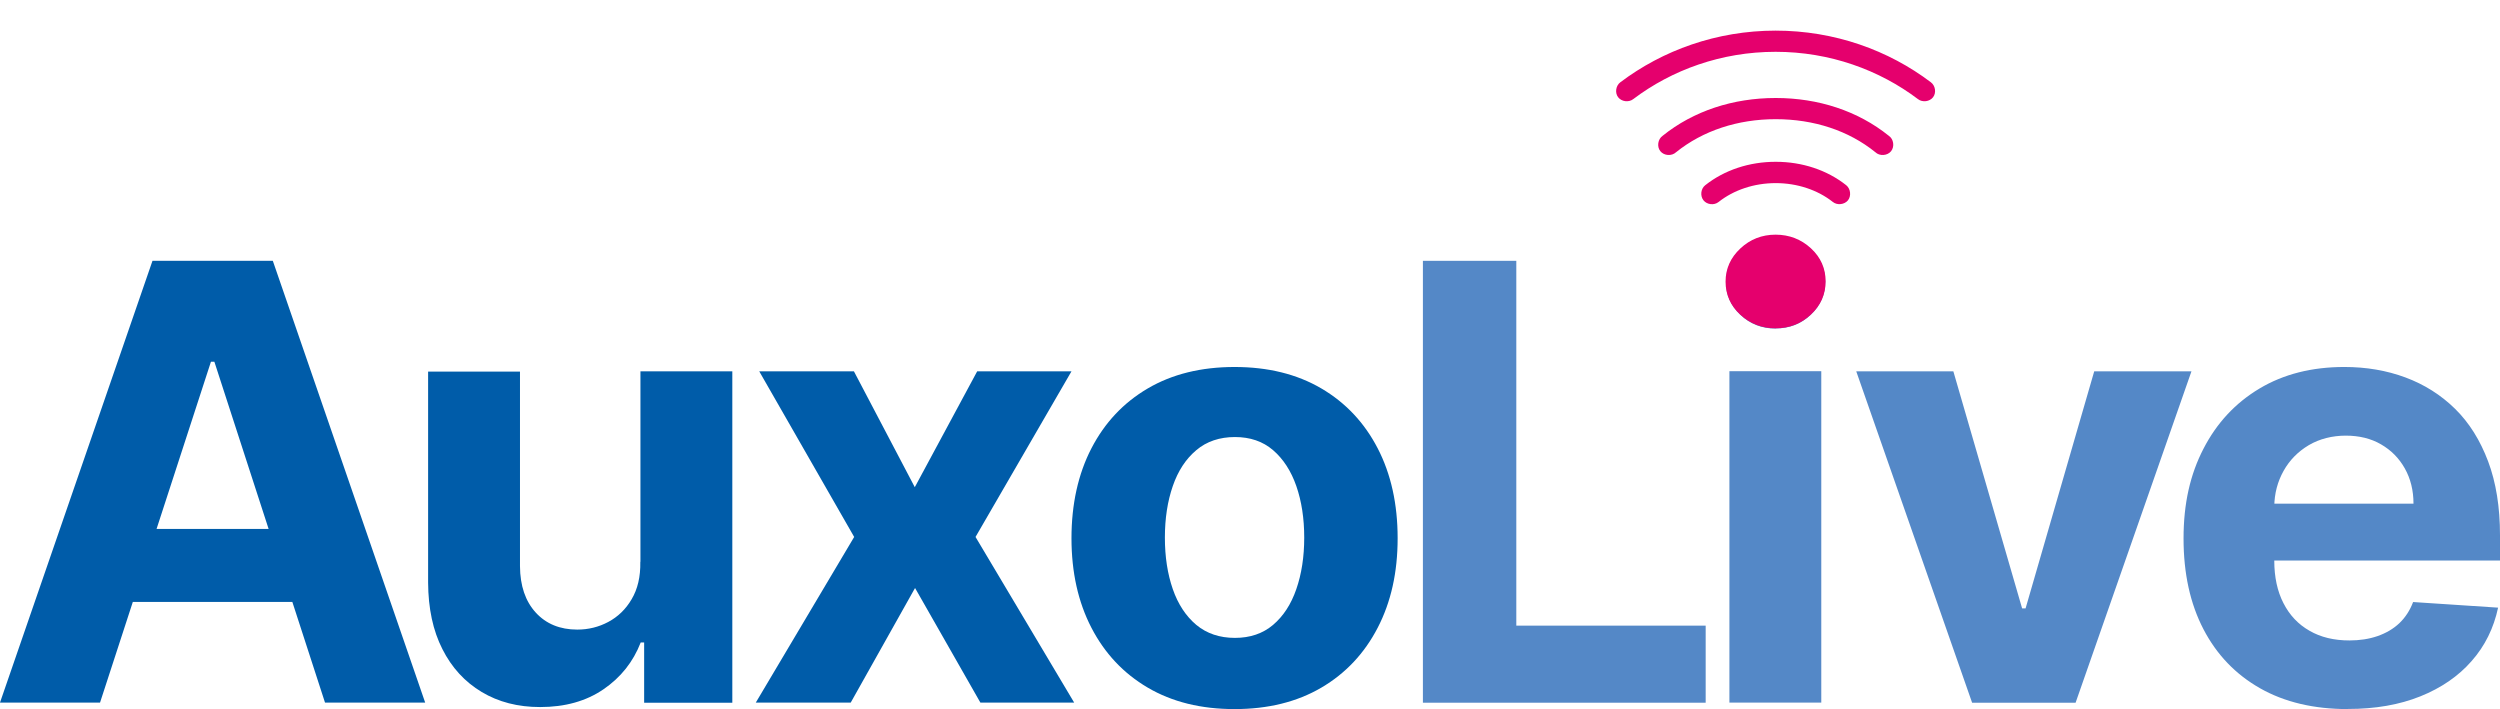 <?xml version="1.0" encoding="UTF-8" standalone="no"?>
<svg
   id="Livello_1"
   data-name="Livello 1"
   viewBox="0 0 195.92 55.6"
   version="1.1"
   sodipodi:docname="auxo-live-small-2022.svg"
   width="195.92"
   height="55.6"
   inkscape:version="1.2.2 (b0a84865, 2022-12-01)"
   xmlns:inkscape="http://www.inkscape.org/namespaces/inkscape"
   xmlns:sodipodi="http://sodipodi.sourceforge.net/DTD/sodipodi-0.dtd"
   xmlns="http://www.w3.org/2000/svg"
   xmlns:svg="http://www.w3.org/2000/svg">
  <sodipodi:namedview
     id="namedview201"
     pagecolor="#ffffff"
     bordercolor="#000000"
     borderopacity="0.25"
     inkscape:showpageshadow="2"
     inkscape:pageopacity="0.0"
     inkscape:pagecheckerboard="0"
     inkscape:deskcolor="#d1d1d1"
     showgrid="false"
     inkscape:zoom="3.4911243"
     inkscape:cx="97.103389"
     inkscape:cy="29.64661"
     inkscape:window-width="1529"
     inkscape:window-height="667"
     inkscape:window-x="189"
     inkscape:window-y="77"
     inkscape:window-maximized="0"
     inkscape:current-layer="Livello_1" />
  <defs
     id="defs134">
    <style
       id="style132">
      .cls-1 {
        fill: #005ca9;
      }

      .cls-2 {
        fill: #e5006d;
      }

      .cls-3 {
        fill: #5488c7;
      }
    </style>
  </defs>
  <g
     id="g498"
     transform="translate(0,2.4)">
    <g
       id="g152">
      <path
         class="cls-1"
         d="m 25.48,52.66 h 7.84 L 21.38,18.04 H 11.95 L 0,52.66 h 7.84 l 2.57,-7.89 h 12.5 l 2.56,7.89 z M 12.27,39.05 16.53,25.95 h 0.27 l 4.25,13.1 h -8.79 z"
         id="path136" />
      <path
         class="cls-1"
         d="M 50.19,41.61 V 26.7 h 7.2 v 25.97 h -6.91 v -4.72 h -0.27 c -0.59,1.52 -1.56,2.74 -2.92,3.67 -1.36,0.93 -3.01,1.39 -4.96,1.39 -1.74,0 -3.26,-0.39 -4.58,-1.18 -1.32,-0.79 -2.35,-1.91 -3.08,-3.36 -0.74,-1.45 -1.11,-3.2 -1.12,-5.22 V 26.72 h 7.2 v 15.25 c 0.01,1.53 0.42,2.74 1.23,3.63 0.81,0.89 1.9,1.34 3.26,1.34 0.87,0 1.68,-0.2 2.43,-0.6 0.75,-0.4 1.37,-0.99 1.83,-1.78 0.47,-0.79 0.7,-1.76 0.68,-2.92 z"
         id="path138" />
      <path
         class="cls-1"
         d="m 66.92,26.7 4.77,9.08 4.89,-9.08 h 7.39 l -7.52,12.98 7.73,12.98 h -7.35 l -5.12,-8.98 -5.04,8.98 H 59.23 L 66.94,39.68 59.5,26.7 h 7.44 z"
         id="path140" />
      <path
         class="cls-1"
         d="m 96.75,53.17 c -2.63,0 -4.89,-0.56 -6.8,-1.68 -1.91,-1.12 -3.38,-2.69 -4.42,-4.7 -1.04,-2.01 -1.56,-4.35 -1.56,-7.01 0,-2.66 0.52,-5.03 1.56,-7.04 1.04,-2.01 2.51,-3.58 4.42,-4.7 1.91,-1.12 4.18,-1.68 6.8,-1.68 2.62,0 4.89,0.56 6.8,1.68 1.91,1.12 3.38,2.69 4.42,4.7 1.04,2.01 1.56,4.36 1.56,7.04 0,2.68 -0.52,5 -1.56,7.01 -1.04,2.01 -2.51,3.58 -4.42,4.7 -1.91,1.12 -4.18,1.68 -6.8,1.68 z m 0.03,-5.58 c 1.19,0 2.19,-0.34 2.99,-1.02 0.8,-0.68 1.41,-1.61 1.82,-2.8 0.41,-1.18 0.62,-2.53 0.62,-4.04 0,-1.51 -0.21,-2.86 -0.62,-4.04 -0.41,-1.18 -1.02,-2.12 -1.82,-2.81 -0.8,-0.69 -1.8,-1.03 -2.99,-1.03 -1.19,0 -2.22,0.34 -3.03,1.03 -0.82,0.69 -1.43,1.62 -1.84,2.81 -0.41,1.18 -0.62,2.53 -0.62,4.04 0,1.51 0.21,2.86 0.62,4.04 0.41,1.18 1.03,2.12 1.84,2.8 0.82,0.68 1.83,1.02 3.03,1.02 z"
         id="path142" />
      <path
         class="cls-3"
         d="M 111.51,52.66 V 18.04 h 7.32 v 28.59 h 14.84 v 6.04 h -22.16 z"
         id="path144" />
      <path
         class="cls-3"
         d="m 139.15,23.35 c -1.07,0 -1.99,-0.35 -2.75,-1.07 -0.76,-0.71 -1.14,-1.57 -1.14,-2.57 0,-1 0.38,-1.86 1.15,-2.58 0.77,-0.72 1.68,-1.07 2.74,-1.07 1.06,0 1.99,0.35 2.75,1.06 0.76,0.71 1.14,1.57 1.14,2.57 0,1 -0.38,1.86 -1.14,2.58 -0.76,0.72 -1.68,1.07 -2.75,1.07 z m -3.62,29.31 V 26.69 h 7.2 v 25.97 z"
         id="path146" />
      <path
         class="cls-3"
         d="m 171.74,26.7 -9.08,25.97 h -8.11 L 145.47,26.7 h 7.61 l 5.39,18.58 h 0.27 l 5.38,-18.58 z"
         id="path148" />
      <path
         class="cls-3"
         d="m 184.01,53.17 c -2.67,0 -4.97,-0.54 -6.89,-1.63 -1.92,-1.09 -3.4,-2.63 -4.44,-4.63 -1.04,-2 -1.56,-4.37 -1.56,-7.11 0,-2.74 0.52,-5.02 1.56,-7.03 1.04,-2.02 2.5,-3.59 4.39,-4.72 1.89,-1.13 4.11,-1.69 6.65,-1.69 1.71,0 3.31,0.27 4.79,0.82 1.48,0.55 2.78,1.37 3.89,2.46 1.11,1.09 1.97,2.47 2.59,4.12 0.62,1.65 0.93,3.58 0.93,5.79 v 1.98 h -21.93 v -4.46 h 15.15 c 0,-1.04 -0.23,-1.96 -0.68,-2.76 -0.45,-0.8 -1.07,-1.43 -1.87,-1.89 -0.79,-0.46 -1.72,-0.68 -2.76,-0.68 -1.04,0 -2.06,0.25 -2.9,0.75 -0.84,0.5 -1.5,1.17 -1.97,2.01 -0.47,0.84 -0.72,1.77 -0.73,2.8 v 4.24 c 0,1.28 0.24,2.4 0.72,3.33 0.48,0.94 1.16,1.66 2.04,2.16 0.88,0.51 1.92,0.76 3.13,0.76 0.8,0 1.53,-0.11 2.2,-0.34 0.66,-0.23 1.23,-0.56 1.71,-1.01 0.47,-0.45 0.83,-1 1.08,-1.66 l 6.66,0.44 c -0.34,1.6 -1.03,3 -2.07,4.18 -1.04,1.19 -2.38,2.11 -4.02,2.77 -1.64,0.66 -3.53,0.99 -5.67,0.99 z"
         id="path150" />
    </g>
    <g
       id="g198">
      <path
         class="cls-2"
         d="m 139.15,0 c -4.62,0 -8.86,1.55 -12.17,4.05 -0.35,0.26 -0.44,0.82 -0.17,1.17 0.27,0.35 0.83,0.42 1.18,0.15 3.03,-2.29 6.91,-3.71 11.16,-3.71 4.25,0 8.13,1.42 11.16,3.71 0.35,0.27 0.91,0.2 1.18,-0.15 0.27,-0.35 0.18,-0.91 -0.17,-1.17 C 148.01,1.54 143.77,0 139.15,0 Z m 0,5.28 c -3.32,0 -6.43,1.01 -8.85,2.96 -0.38,0.26 -0.47,0.86 -0.18,1.21 0.29,0.36 0.89,0.4 1.23,0.08 2.1,-1.69 4.83,-2.59 7.81,-2.59 2.98,0 5.71,0.89 7.81,2.59 0.33,0.32 0.94,0.28 1.23,-0.08 0.29,-0.36 0.2,-0.96 -0.18,-1.21 -2.42,-1.95 -5.53,-2.96 -8.85,-2.96 z m 0,5 c -2.05,0 -4.01,0.64 -5.52,1.84 -0.34,0.27 -0.41,0.83 -0.13,1.18 0.27,0.34 0.83,0.41 1.18,0.13 1.19,-0.94 2.78,-1.48 4.48,-1.48 1.7,0 3.29,0.54 4.48,1.48 0.34,0.27 0.9,0.21 1.18,-0.13 0.27,-0.34 0.21,-0.9 -0.13,-1.18 -1.51,-1.2 -3.47,-1.84 -5.52,-1.84 z"
         id="path194" />
      <path
         class="cls-2"
         d="m 139.15,23.33 c -1.08,0 -2,-0.36 -2.77,-1.07 -0.77,-0.71 -1.15,-1.58 -1.15,-2.59 0,-1.01 0.39,-1.88 1.16,-2.6 0.77,-0.72 1.69,-1.08 2.76,-1.08 1.07,0 2,0.36 2.77,1.07 0.77,0.71 1.15,1.58 1.15,2.59 0,1.01 -0.38,1.88 -1.15,2.6 -0.77,0.72 -1.69,1.08 -2.77,1.08 z"
         id="path196" />
    </g>
  </g>
</svg>
